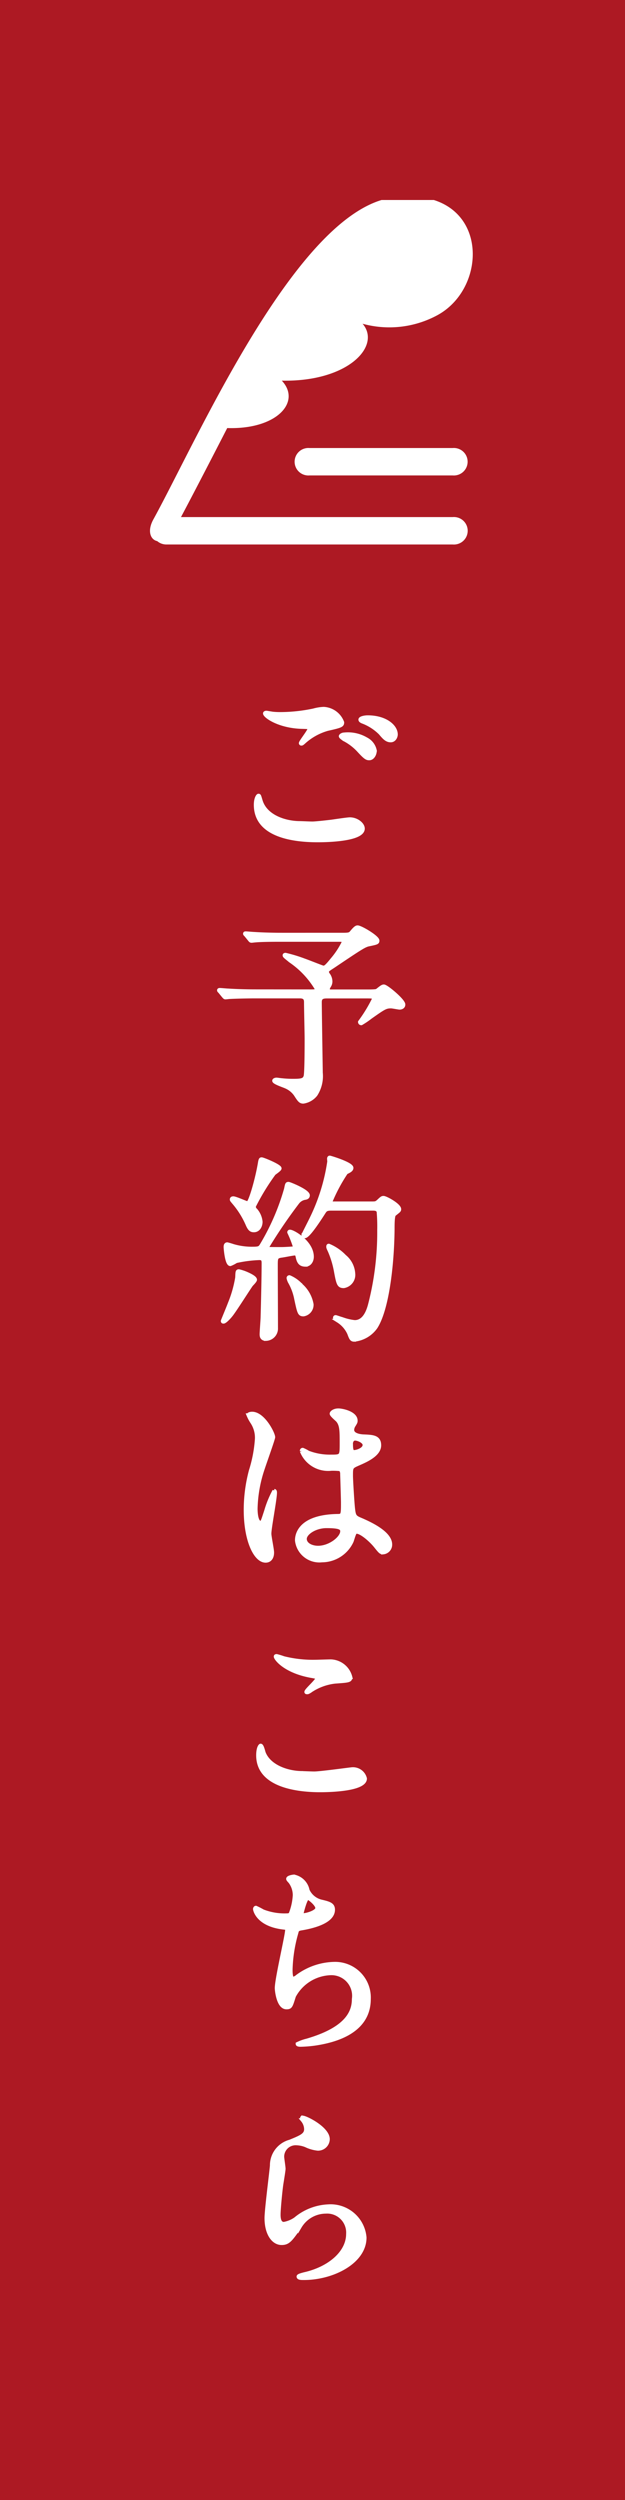 <svg xmlns="http://www.w3.org/2000/svg" xmlns:xlink="http://www.w3.org/1999/xlink" width="50" height="200" viewBox="0 0 50 200"><defs><clipPath id="a"><rect width="26" height="28" transform="translate(0 0)" fill="none" stroke="#fff" stroke-width="1"/></clipPath></defs><g transform="translate(-1100 -675)"><path d="M0,0H50V200H0Z" transform="translate(1100 675)" fill="#ad1923"/><g transform="translate(-2801 -415)"><g transform="translate(3913 1105.553)"><g transform="translate(0 0.447)" clip-path="url(#a)"><path d="M24.228,25.653H2.478c1.248-2.341,3.7-7.123,3.7-7.123,3.968.131,5.953-2.092,4.366-3.792,5.332.107,7.975-2.792,6.462-4.553a8.066,8.066,0,0,0,5.972-.677C27.342,7.153,27.077-.954,19.4.093,11.8,1.129,3.853,19.313.269,25.84c-.519.945-.216,1.627.31,1.736a1.112,1.112,0,0,0,.721.269H24.228a1.1,1.1,0,1,0,0-2.193" transform="translate(0 -0.286)" fill="#fff"/><path d="M29.315,49.312a1.1,1.1,0,1,0,0,2.193H40.78a1.1,1.1,0,1,0,0-2.193Z" transform="translate(-16.558 -29.47)" fill="#fff"/></g></g><path d="M-3.184-10.912c-.416-.064-.464-.08-.512-.08-.032,0-.112.016-.112.064,0,.224,1.152,1.056,3.024,1.088.5.016.544.016.544.128,0,.192-.7,1.04-.7,1.168A.051.051,0,0,0-.9-8.5c.064,0,.08-.016.208-.128A4.721,4.721,0,0,1,1.2-9.68c1.072-.24,1.184-.288,1.184-.528A1.681,1.681,0,0,0,.9-11.3a3.436,3.436,0,0,0-.8.128,12.893,12.893,0,0,1-2.576.288A6.074,6.074,0,0,1-3.184-10.912ZM-.992-2.16c-1.232,0-2.784-.528-3.152-1.792-.112-.368-.112-.4-.176-.4-.048,0-.224.224-.224.736,0,2.384,2.816,2.848,4.96,2.848.9,0,3.616-.08,3.616-.944,0-.352-.5-.752-1.04-.752-.208,0-1.248.16-1.488.192-.672.08-1.312.144-1.52.144C-.176-2.128-.9-2.16-.992-2.16Zm5.408-8.464c-.272,0-.592.08-.592.192,0,.048.032.112.208.176a4.022,4.022,0,0,1,1.392.9c.3.352.5.592.832.592.288,0,.416-.3.416-.48C6.672-9.888,5.84-10.624,4.416-10.624ZM2.528-9.248c-.144,0-.272.1-.272.144,0,.064.176.176.256.24a4.217,4.217,0,0,1,1.168.88c.544.592.656.656.864.656.256,0,.448-.32.448-.624A1.317,1.317,0,0,0,4.3-8.864,2.879,2.879,0,0,0,2.528-9.248ZM-4.528,11.3c-.912,0-1.728-.032-2.192-.064-.112,0-.608-.048-.7-.048-.016,0-.064,0-.064.032s0,.032.08.112l.3.368c.064.064.08.1.144.1.048,0,.288-.032.336-.032.56-.032,1.632-.048,2.016-.048h3.6c.48,0,.48.288.48.512,0,.448.048,2.432.048,2.848,0,.528,0,2.7-.08,3.024-.1.32-.336.352-1.024.352a8.334,8.334,0,0,1-.88-.048c-.064,0-.352-.048-.416-.048s-.192.032-.192.1c0,.144.8.4.96.48a1.821,1.821,0,0,1,.752.608c.3.464.384.592.624.592a1.55,1.55,0,0,0,.992-.576,2.732,2.732,0,0,0,.416-1.744c0-.128-.08-5.04-.08-5.648,0-.432.288-.448.624-.448H4.432c.352,0,.48.016.48.192a11.578,11.578,0,0,1-1.12,1.84.109.109,0,0,0,.112.112,6.6,6.6,0,0,0,.736-.5c1.088-.768,1.216-.848,1.648-.848.112,0,.592.1.688.1s.3-.048.3-.256c0-.32-1.36-1.456-1.568-1.456-.112,0-.208.08-.512.32-.064.048-.112.08-.816.08H1.536c-.16,0-.3,0-.3-.16,0-.112.032-.16.128-.32a.658.658,0,0,0,.08-.3.958.958,0,0,0-.176-.544.381.381,0,0,1-.1-.224c0-.144.032-.16.5-.464,2.256-1.52,2.512-1.68,2.864-1.744.608-.128.672-.144.672-.3,0-.272-1.344-1.072-1.6-1.072-.128,0-.272.16-.512.448-.128.144-.3.144-.8.144H-2.448c-.912,0-1.728-.032-2.192-.064-.112,0-.608-.048-.7-.048-.032,0-.064,0-.064.032s0,.032.08.112l.3.368c.048.064.08.1.144.1.048,0,.288-.032.336-.032.56-.048,1.632-.048,2.016-.048h4.64c.192,0,.384,0,.384.176A6.53,6.53,0,0,1,1.584,8.76c-.528.656-.592.64-.736.64C.8,9.4-.4,8.92-.64,8.84a11.721,11.721,0,0,0-1.52-.464c-.016,0-.08,0-.08.048,0,.064.048.1.48.448a7.077,7.077,0,0,1,2.1,2.24c0,.192-.16.192-.528.192ZM4.8,28.7c.176,0,.384,0,.48.208A13.675,13.675,0,0,1,5.328,30.4a23.072,23.072,0,0,1-.72,5.92c-.192.768-.544,1.44-1.232,1.44a4.2,4.2,0,0,1-1.008-.24c-.08-.016-.48-.16-.512-.16a.057.057,0,0,0-.064.064c0,.08.032.1.256.24a2.314,2.314,0,0,1,.88,1.008c.144.384.192.512.4.512a2.4,2.4,0,0,0,1.728-1.008c.9-1.392,1.328-4.88,1.36-7.824,0-.416,0-1.1.128-1.2.352-.288.4-.3.4-.416,0-.32-1.072-.912-1.264-.912-.112,0-.144.032-.432.3-.176.144-.192.144-.624.144H1.7c-.144,0-.272,0-.272-.1a13.286,13.286,0,0,1,1.264-2.368c.24-.112.432-.208.432-.368,0-.32-1.7-.832-1.744-.832s-.064.048-.064.1c0,.032.016.192.016.224a15.339,15.339,0,0,1-1.376,4.48c-.1.224-.688,1.36-.688,1.392a.1.1,0,0,0,.112.112c.288,0,1.184-1.392,1.552-1.968.128-.192.24-.24.592-.24Zm-8.944,1.04a1.676,1.676,0,0,0-.4-.928.4.4,0,0,1-.144-.3,18.3,18.3,0,0,1,1.6-2.624c.064-.064.464-.32.464-.416,0-.192-1.328-.736-1.44-.736-.064,0-.1,0-.144.256-.208,1.28-.768,3.264-.976,3.264-.112,0-.96-.4-1.152-.4-.1,0-.128.048-.128.1s.016.064.176.256A6.915,6.915,0,0,1-5.216,29.92c.176.416.3.512.528.512C-4.32,30.432-4.144,30.064-4.144,29.744Zm-1.12,4.16a3.566,3.566,0,0,0-.624-.208c-.128,0-.128.048-.144.512a9.508,9.508,0,0,1-.592,2.08c-.08.224-.56,1.376-.56,1.392,0,.048.016.064.064.064.128,0,.464-.368.576-.512.272-.32,1.36-2.048,1.632-2.432.048-.064.32-.32.32-.416C-4.592,34.208-5.04,34-5.264,33.9Zm4.72-.72c.288,0,.5-.288.5-.64,0-1.152-1.5-2.016-1.76-2.016a.057.057,0,0,0-.064.064,8.409,8.409,0,0,1,.448,1.136.127.127,0,0,1-.144.144c-.176.016-.688.048-.928.048-.112,0-1.056,0-1.12-.016a.1.1,0,0,1-.048-.08,40.4,40.4,0,0,1,2.48-3.648.949.949,0,0,1,.576-.336c.128-.016.24-.064.24-.208,0-.336-1.472-.928-1.552-.928-.128,0-.128.032-.208.416A18.532,18.532,0,0,1-4.064,31.6c-.144.24-.208.288-.72.288a5.264,5.264,0,0,1-1.6-.224c-.032-.016-.416-.128-.432-.128-.144,0-.144.16-.144.24s.1,1.36.384,1.36a2.549,2.549,0,0,0,.464-.24,10.174,10.174,0,0,1,1.872-.24c.288,0,.32.176.32.384,0,1.152-.048,3.12-.08,4.288,0,.224-.08,1.2-.08,1.408,0,.112,0,.384.352.384a.836.836,0,0,0,.816-.88c0-.784-.016-4.272-.016-4.976,0-.608,0-.736.432-.8.176-.016.928-.176,1.072-.176.16,0,.192.1.224.24C-1.1,33.056-.9,33.184-.544,33.184Zm3.1-.672A3.719,3.719,0,0,0,1.3,31.648c-.048,0-.048.048-.048.1s.016.1.128.336a7.373,7.373,0,0,1,.48,1.584c.192,1.04.24,1.232.64,1.232a.925.925,0,0,0,.768-1.024A1.929,1.929,0,0,0,2.56,32.512Zm-3.488,2.3a2.719,2.719,0,0,0-.912-.64.075.075,0,0,0-.08.08,1.214,1.214,0,0,0,.1.288,4.383,4.383,0,0,1,.512,1.376c.24,1.12.272,1.248.592,1.248a.784.784,0,0,0,.656-.816A2.659,2.659,0,0,0-.928,34.816ZM3.44,54.568c.288-.144,1.12.528,1.584,1.088.384.48.432.544.624.544a.629.629,0,0,0,.576-.64c0-.944-1.68-1.7-2.464-2.032-.4-.176-.448-.288-.512-.88-.048-.432-.16-2.24-.16-2.592,0-.688,0-.7.592-.96s1.664-.72,1.664-1.472c0-.672-.528-.688-1.232-.72-.1,0-.928-.032-.928-.512a.694.694,0,0,1,.1-.336c.16-.256.176-.288.176-.4,0-.608-1.072-.832-1.392-.832-.336,0-.544.176-.544.272,0,.112.432.464.5.544.3.368.3.816.3,1.824,0,1.056,0,1.056-.88,1.056A4.788,4.788,0,0,1-.352,48.2a2.782,2.782,0,0,0-.432-.224c-.064,0-.08.064-.08.112A2.272,2.272,0,0,0,1.5,49.512a5.307,5.307,0,0,1,.736.032.532.532,0,0,1,.128.384c.016.448.064,2.144.064,2.24,0,.992,0,1.1-.4,1.1-3.28.048-3.28,1.744-3.28,1.968a1.812,1.812,0,0,0,2,1.6,2.638,2.638,0,0,0,2.384-1.52C3.184,55.208,3.328,54.616,3.44,54.568ZM3.216,47.16a.341.341,0,0,1,.192-.064c.224,0,.752.208.752.5,0,.368-.608.56-.832.56-.112,0-.24,0-.24-.608A.485.485,0,0,1,3.216,47.16ZM1.12,54.1c1.024,0,1.248.128,1.248.4,0,.544-.976,1.312-1.92,1.312-.56,0-1.056-.272-1.056-.7C-.608,54.648.208,54.1,1.12,54.1Zm-4.56.592c0-.464.448-2.768.448-3.28,0-.032,0-.144-.064-.144a8.06,8.06,0,0,0-.656,1.6c-.288.88-.3.944-.448.944-.384,0-.384-1.024-.384-1.12a10.691,10.691,0,0,1,.576-3.216c.128-.4.832-2.368.832-2.5,0-.288-.8-1.888-1.7-1.888-.1,0-.288.032-.288.128a3.214,3.214,0,0,0,.3.56,2.265,2.265,0,0,1,.368,1.328,10.778,10.778,0,0,1-.48,2.544,12.221,12.221,0,0,0-.416,3.136c0,2.48.8,4.08,1.6,4.08.368,0,.528-.3.528-.656C-3.216,55.992-3.44,54.936-3.44,54.7Zm1.1,9.944a5.088,5.088,0,0,0-.528-.16c-.032,0-.08,0-.08.048,0,.16.736,1.168,2.816,1.552.464.08.512.1.512.192,0,.192-.88.944-.88,1.088,0,.032.032.032.048.032.064,0,.064.016.224-.08a4.4,4.4,0,0,1,2.016-.768c1.1-.08,1.248-.08,1.248-.368A1.681,1.681,0,0,0,1.472,64.9c-.176,0-1.072.032-1.264.032A9.591,9.591,0,0,1-2.336,64.64Zm1.52,9.2c-1.136,0-2.624-.48-3.072-1.6-.032-.08-.144-.592-.256-.592-.032,0-.208.176-.208.784,0,2.512,3.376,2.8,4.96,2.8.88,0,3.6-.08,3.6-.944a.993.993,0,0,0-1.056-.752c-.08,0-2.512.336-2.992.336C0,73.872-.7,73.84-.816,73.84Zm-.656,8.28c-.08,0-.48.064-.48.192,0,.048.048.1.176.24a1.793,1.793,0,0,1,.352,1.072,4.766,4.766,0,0,1-.32,1.472c-.064.1-.128.128-.32.128a4.764,4.764,0,0,1-1.9-.32,6.25,6.25,0,0,0-.56-.288c-.048,0-.08.064-.08.112,0,.08.24,1.248,2.272,1.488.272.032.3.032.3.16,0,.448-.832,3.936-.832,4.688,0,.144.128,1.536.784,1.536.336,0,.352-.1.608-.912A3.448,3.448,0,0,1,1.5,89.864,1.8,1.8,0,0,1,3.3,91.928c0,1.056-.56,2.384-3.744,3.312a3.608,3.608,0,0,0-.752.272c0,.08.192.08.24.08A9.612,9.612,0,0,0,.32,95.48c1.28-.208,4.192-.848,4.192-3.552A2.7,2.7,0,0,0,1.776,89.1,5.119,5.119,0,0,0-1.216,90.12a.76.76,0,0,1-.336.176c-.192,0-.192-.528-.192-.736a11.7,11.7,0,0,1,.464-2.944c.048-.208.08-.288.4-.336,1.056-.176,2.528-.592,2.528-1.5,0-.432-.32-.512-.992-.672a1.6,1.6,0,0,1-1.04-.88A1.4,1.4,0,0,0-1.472,82.12Zm1.1,1.712c.1,0,.752.512.752.816,0,.32-.848.56-1.088.56-.064,0-.16-.016-.16-.112C-.864,85.064-.576,83.832-.368,83.832Zm-.448,17.576c-.048.048,0,.144.032.208a1.178,1.178,0,0,1,.272.72c0,.464-.384.624-1.28.992a1.967,1.967,0,0,0-1.456,1.92c-.048.592-.432,3.536-.432,4.208,0,1.232.544,2,1.216,2,.544,0,.72-.272,1.456-1.312a2.43,2.43,0,0,1,2.08-1.2,1.669,1.669,0,0,1,1.776,1.776c0,1.5-1.5,2.768-3.5,3.216-.112.032-.464.112-.464.192,0,.128.224.128.432.128,2.32,0,4.864-1.3,4.864-3.248A2.734,2.734,0,0,0,1.248,108.5,4.372,4.372,0,0,0-1.36,109.52a2.354,2.354,0,0,1-.928.384c-.4,0-.416-.5-.416-.736,0-.4.128-1.76.208-2.352.032-.224.192-1.168.192-1.312s-.112-.832-.112-.976a1.066,1.066,0,0,1,1.136-1.056,2.19,2.19,0,0,1,.752.16,2.9,2.9,0,0,0,.944.272.787.787,0,0,0,.816-.768C1.232,102.24-.7,101.312-.816,101.408Z" transform="translate(3926 1158)" fill="#fff" stroke="#fff" stroke-width="0.3"/></g></g></svg>